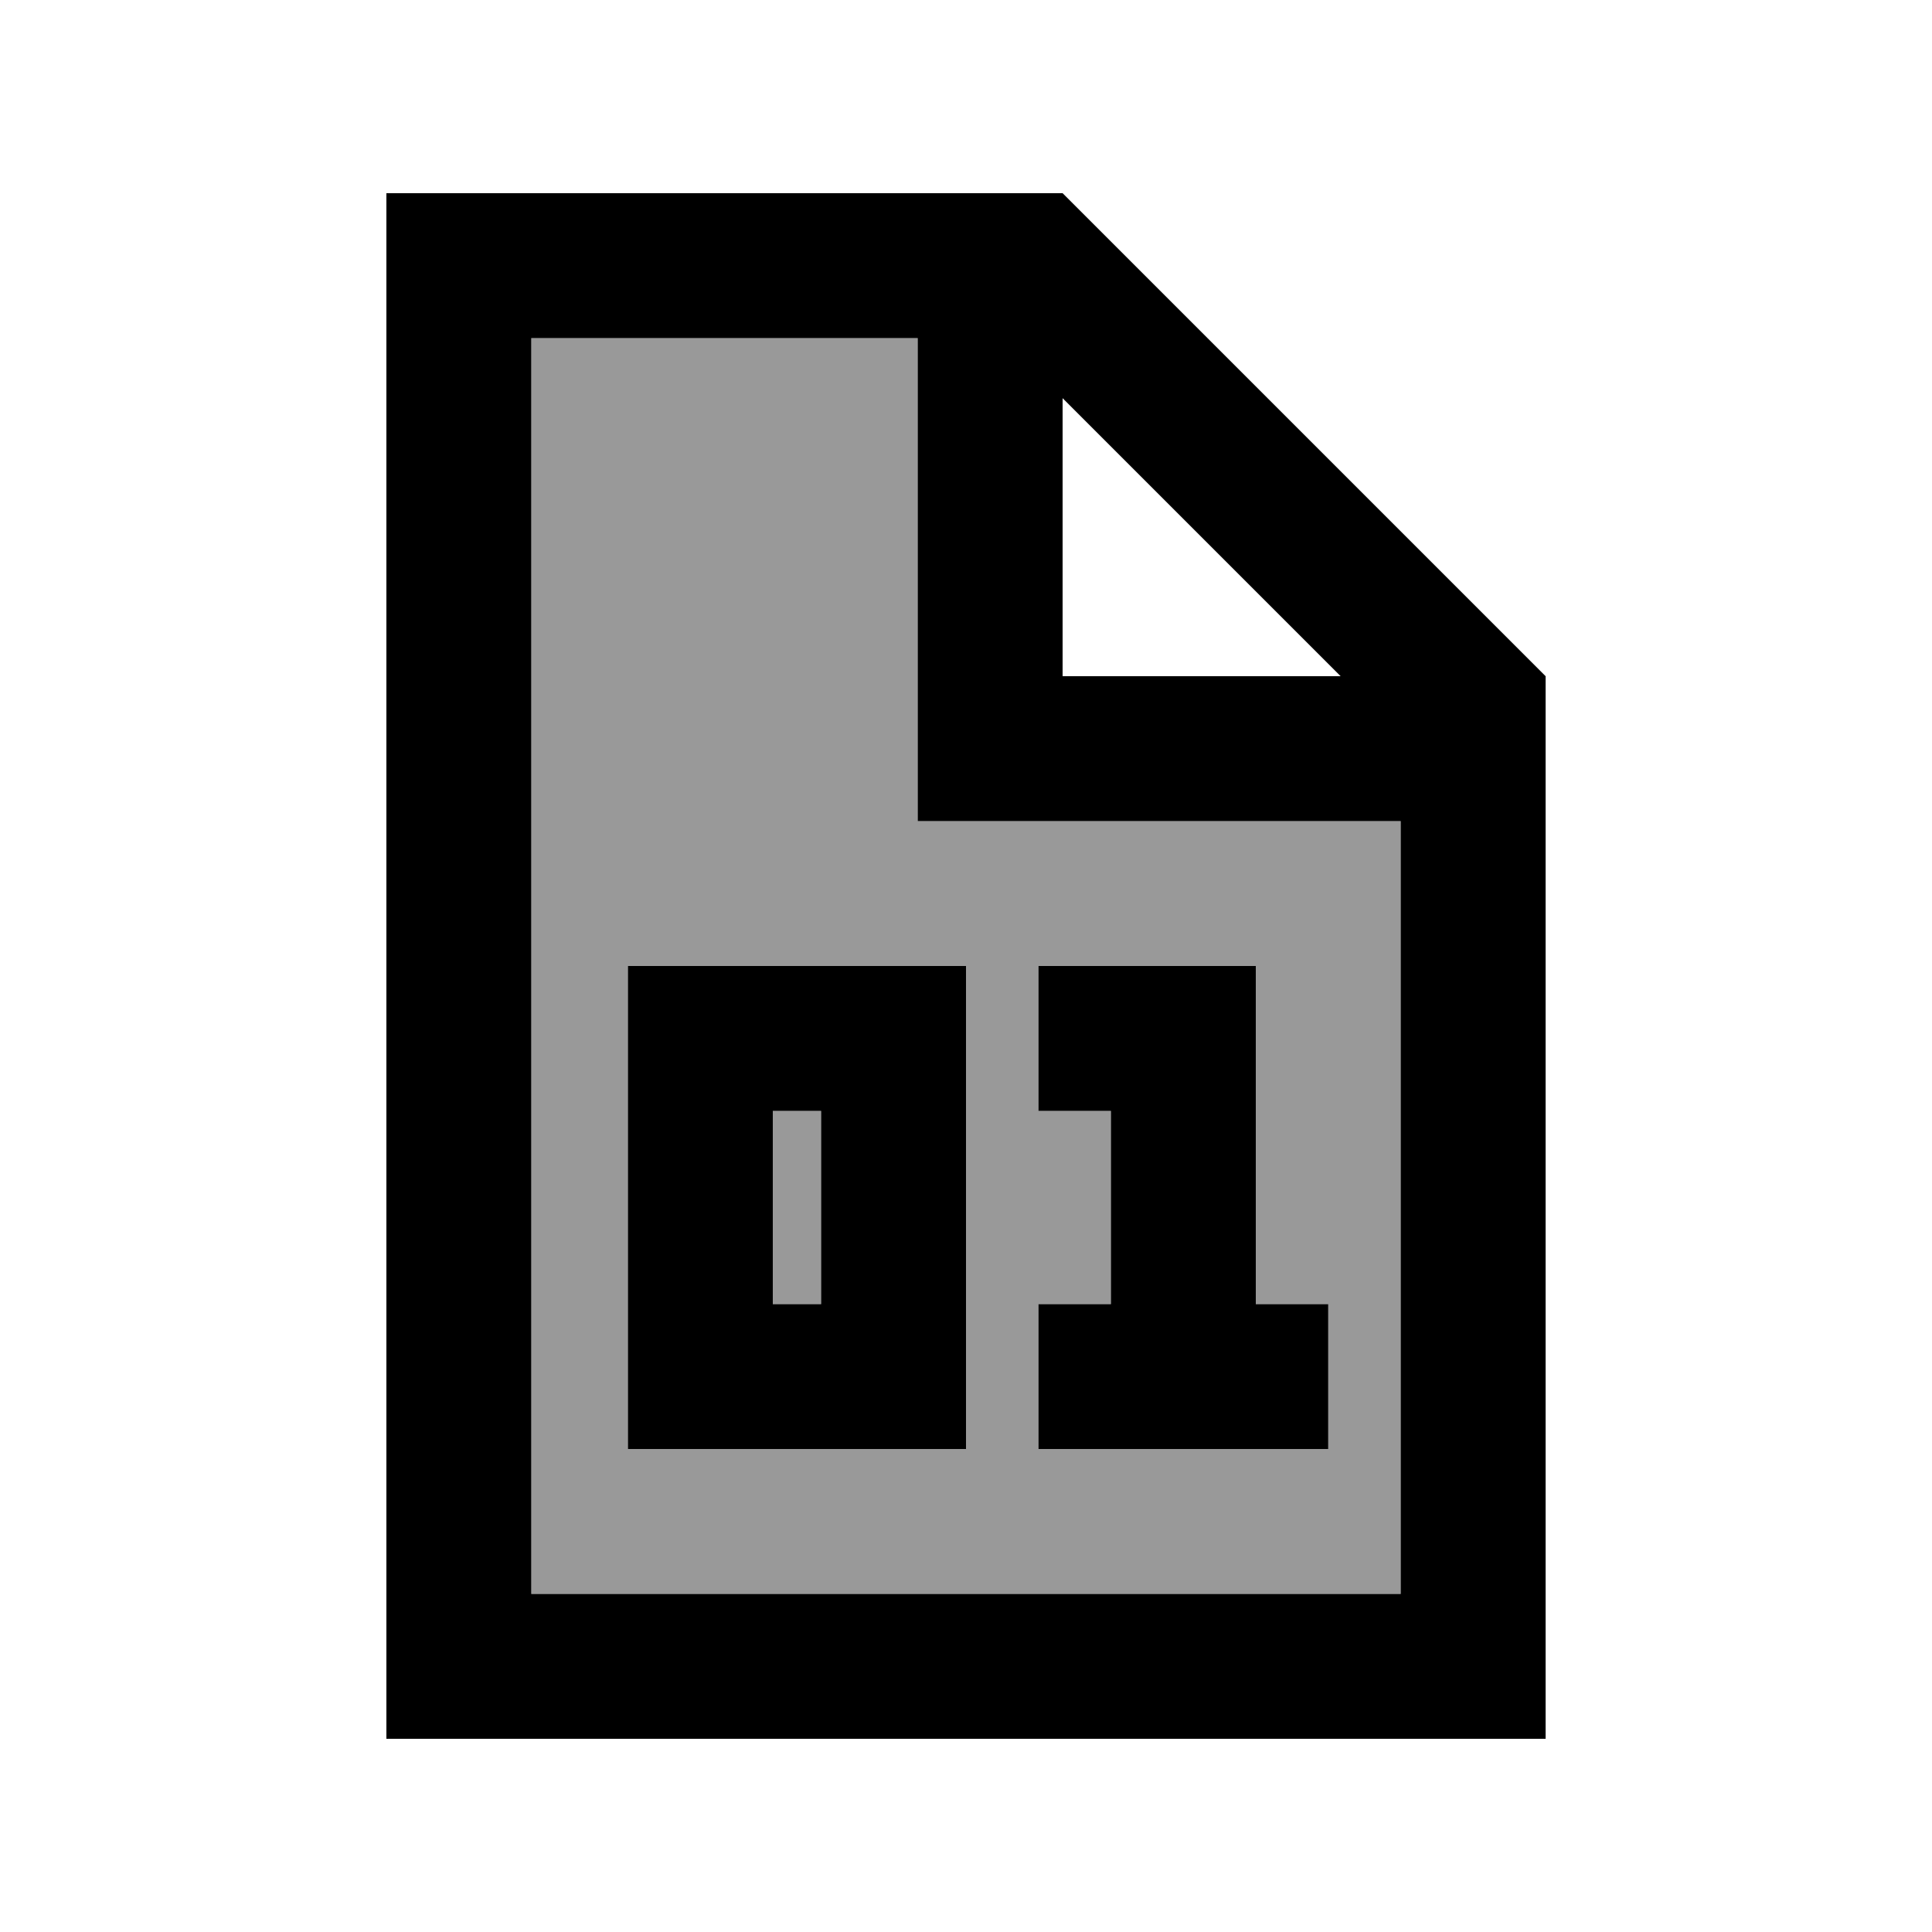 <svg xmlns="http://www.w3.org/2000/svg" viewBox="0 0 640 640"><!--! Font Awesome Pro 7.1.0 by @fontawesome - https://fontawesome.com License - https://fontawesome.com/license (Commercial License) Copyright 2025 Fonticons, Inc. --><path opacity=".4" fill="currentColor" d="M176 112L304 112L304 272L464 272L464 528L176 528L176 112zM208 320L208 480L320 480L320 320L208 320zM256 368L272 368L272 432L256 432L256 368zM344 320L344 368L368 368L368 432L344 432L344 480L440 480L440 432L416 432L416 320L344 320z"/><path fill="currentColor" d="M176 112L304 112L304 272L464 272L464 528L176 528L176 112zM352 131.9L444.1 224L352 224L352 131.9zM352 64L128 64L128 576L512 576L512 224L352 64zM232 320L208 320L208 480L320 480L320 320L232 320zM256 432L256 368L272 368L272 432L256 432zM368 320L344 320L344 368L368 368L368 432L344 432L344 480L440 480L440 432L416 432L416 320L368 320z"/></svg>